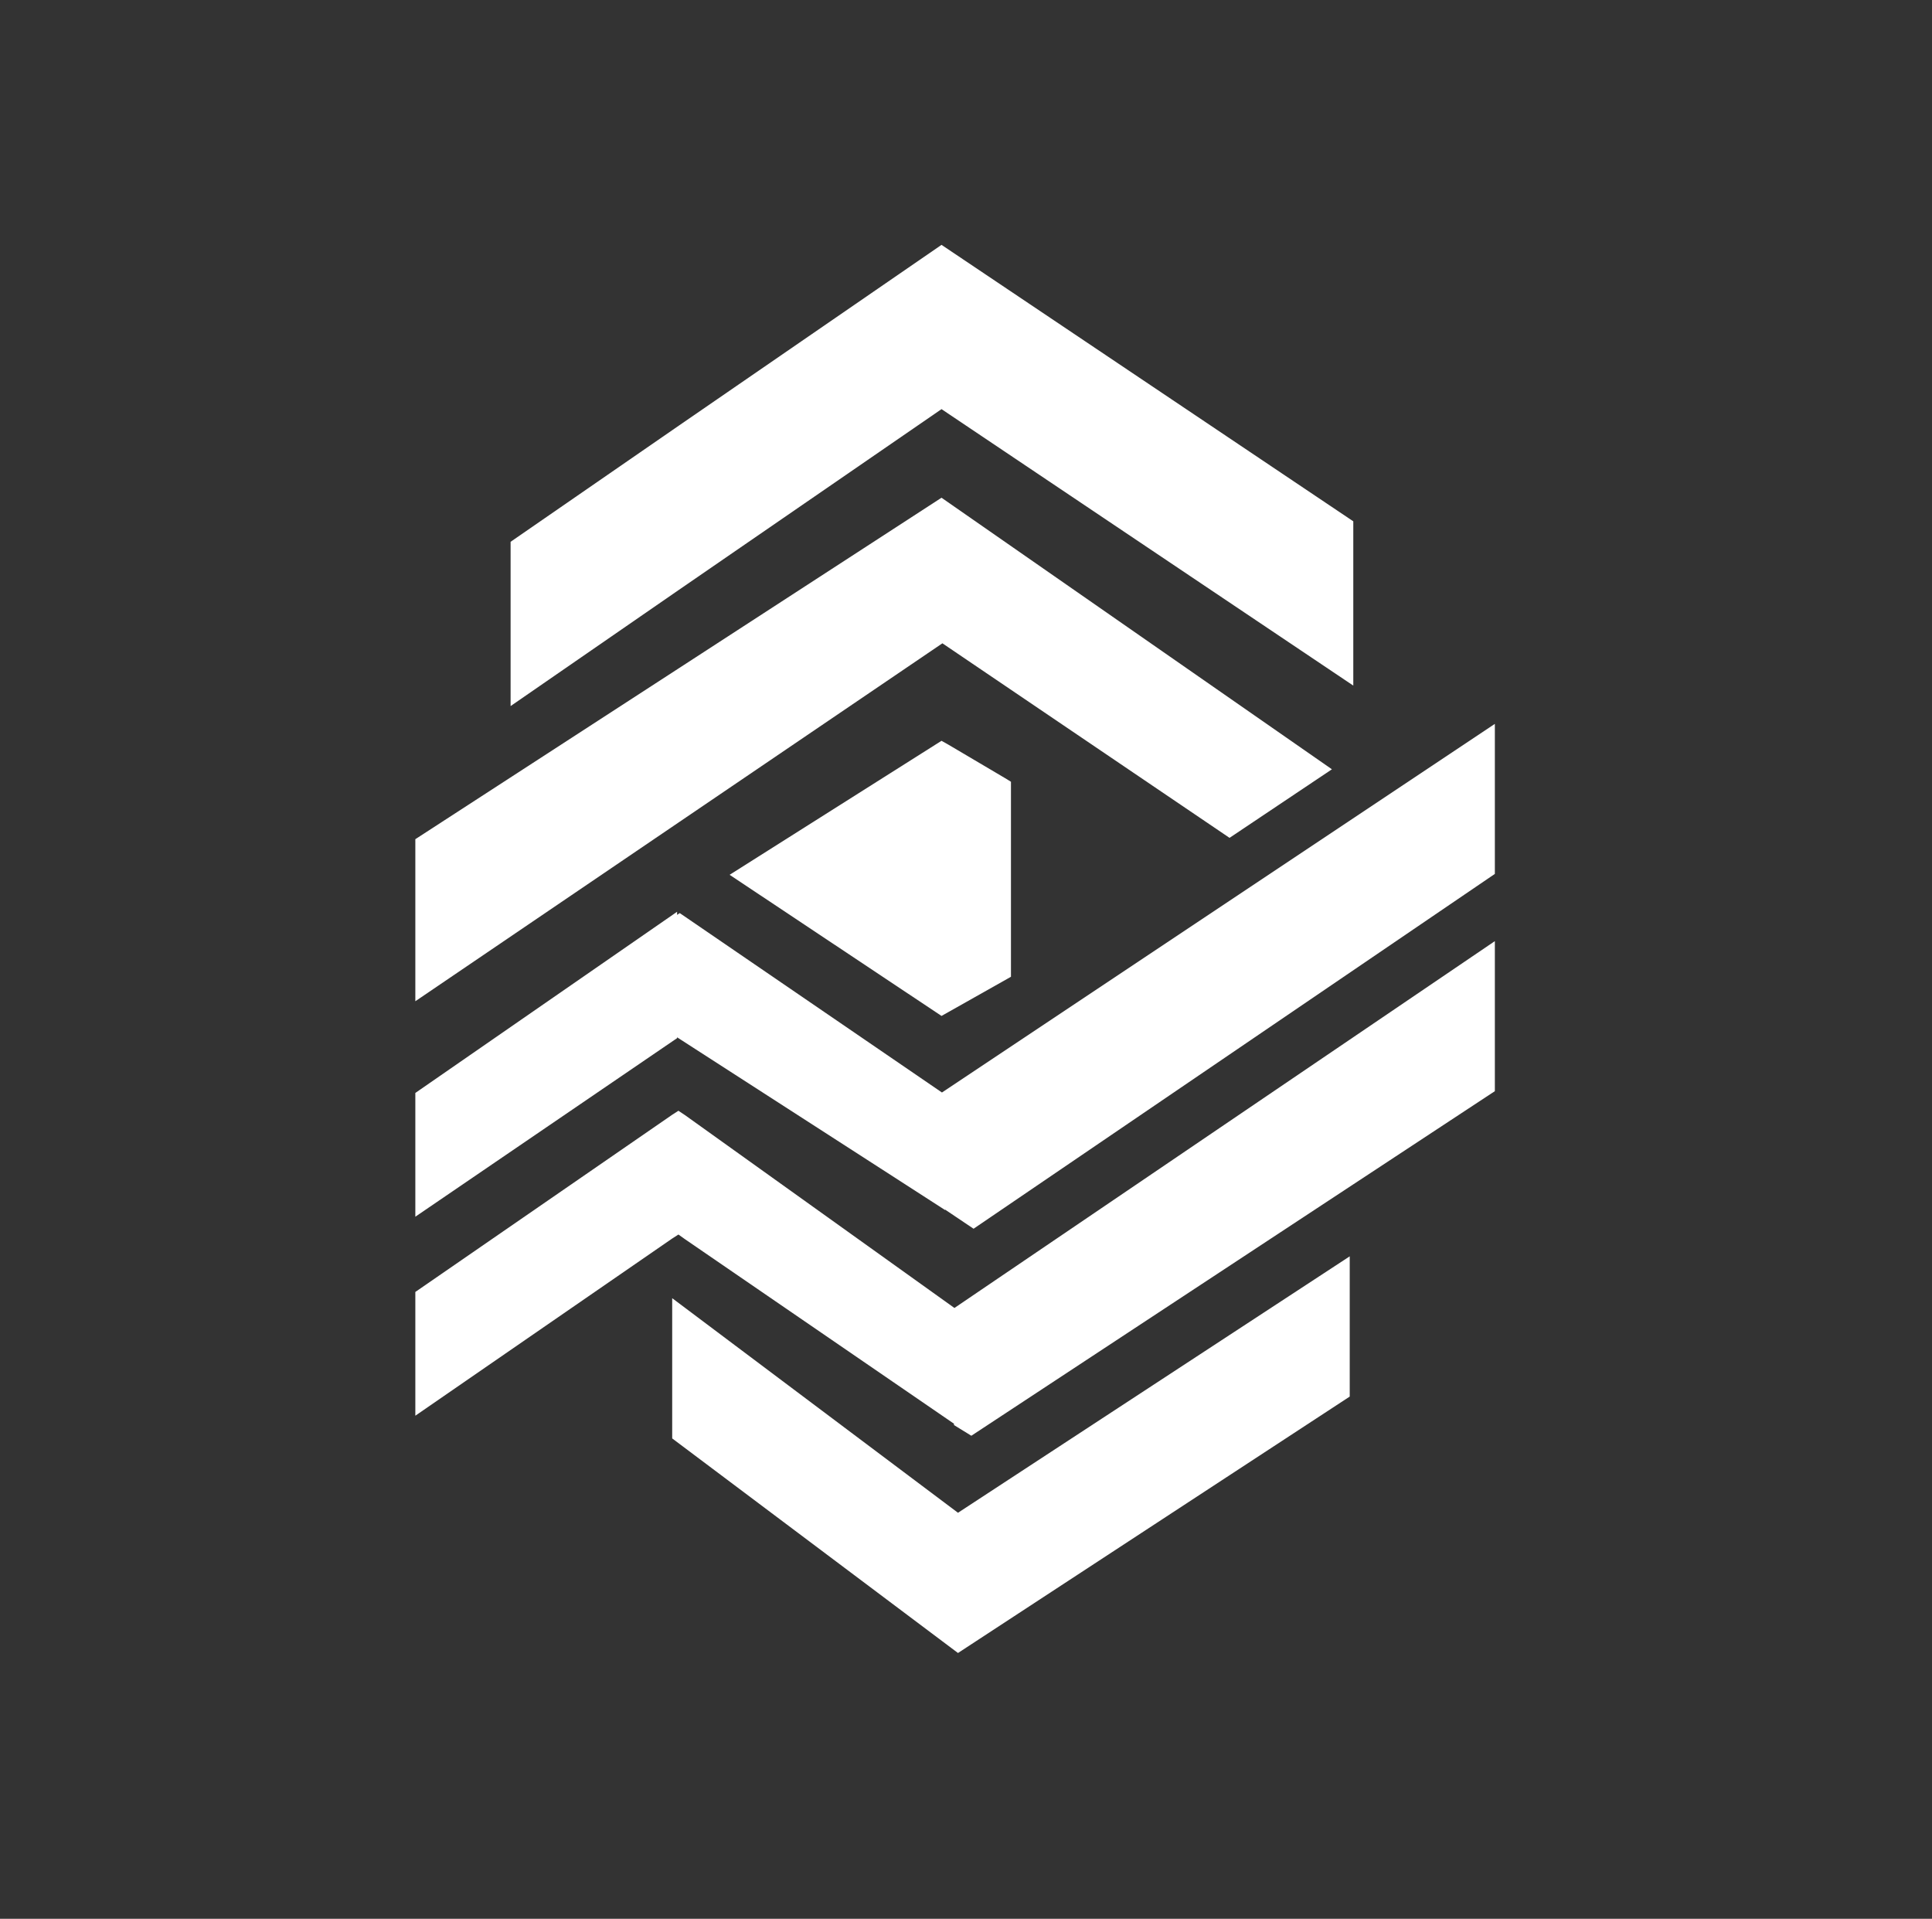 <?xml version="1.0" encoding="UTF-8"?>
<svg id="Layer_1" xmlns="http://www.w3.org/2000/svg" version="1.1" viewBox="0 0 434 431">
  <rect x="0" y="0" width="434" height="431" fill="#333333" stroke="none"/>
  <!-- Generator: Adobe Illustrator 30.0.0, SVG Export Plug-In . SVG Version: 2.1.1 Build 123)  -->
  <defs>
    <style>
      .st0 {
        fill: #fff;
      }

      .st1 {
        fill: #a7b445;
      }
    </style>
  </defs>
  <g>
    <path class="st1" d="M-4674.8,2495.4h-6.1c-.2-1.3-.7-2.4-1.3-3.4s-1.4-1.8-2.3-2.5c-.9-.7-1.9-1.2-3.1-1.6-1.1-.4-2.3-.5-3.6-.5-2.3,0-4.3.6-6.2,1.7-1.8,1.2-3.2,2.8-4.3,5.1-1,2.2-1.6,5-1.6,8.2s.5,6,1.6,8.2c1,2.2,2.5,3.9,4.3,5.1,1.8,1.1,3.9,1.7,6.1,1.7s2.5-.2,3.6-.5c1.1-.3,2.2-.9,3.1-1.5.9-.7,1.7-1.5,2.3-2.5.6-1,1.1-2.1,1.3-3.4h6.1c-.3,2-1,3.8-1.9,5.4-.9,1.6-2.1,3.1-3.6,4.2-1.4,1.2-3.1,2.1-5,2.8-1.9.6-3.9,1-6.1,1-3.5,0-6.5-.8-9.2-2.5s-4.8-4-6.4-7.1c-1.5-3.1-2.3-6.7-2.3-11s.8-7.9,2.3-11c1.6-3.1,3.7-5.4,6.4-7,2.7-1.6,5.8-2.5,9.2-2.5s4.1.3,5.9.9,3.5,1.5,5,2.6c1.5,1.2,2.7,2.6,3.6,4.2,1,1.7,1.6,3.6,1.9,5.7Z"/>
    <path class="st1" d="M-4627.9,2502.3c0,4.3-.8,7.9-2.3,11-1.6,3.1-3.7,5.4-6.4,7s-5.8,2.5-9.2,2.5-6.5-.8-9.2-2.5-4.8-4-6.4-7.1c-1.6-3.1-2.3-6.7-2.3-11s.8-7.9,2.3-11c1.6-3.1,3.7-5.4,6.4-7,2.7-1.6,5.8-2.5,9.2-2.5s6.5.8,9.2,2.5c2.7,1.6,4.8,4,6.4,7,1.6,3.1,2.3,6.7,2.3,11ZM-4633.9,2502.3c0-3.2-.5-6-1.6-8.2-1-2.2-2.5-3.9-4.3-5.1s-3.9-1.7-6.1-1.7-4.3.6-6.1,1.7c-1.8,1.1-3.2,2.8-4.3,5.1-1,2.2-1.6,5-1.6,8.2s.5,6,1.6,8.2c1,2.2,2.5,3.9,4.3,5.1,1.8,1.1,3.9,1.7,6.1,1.7s4.3-.6,6.1-1.7c1.8-1.1,3.2-2.8,4.3-5.1,1-2.2,1.6-5,1.6-8.2Z"/>
    <path class="st1" d="M-4583.3,2482.4v39.9h-5.5l-20.3-29.2h-.4v29.2h-6v-39.9h5.6l20.3,29.3h.4v-29.3h6Z"/>
    <path class="st1" d="M-4547.8,2492.9c-.2-1.8-1.1-3.3-2.6-4.3-1.5-1-3.4-1.5-5.7-1.5s-3,.3-4.2.8c-1.2.5-2.1,1.2-2.8,2.1s-1,1.9-1,3,.2,1.8.7,2.5c.4.7,1,1.3,1.8,1.7.7.5,1.5.8,2.4,1.1s1.7.6,2.4.7l3.9,1c1.3.3,2.6.7,3.9,1.3,1.3.5,2.6,1.2,3.7,2.1s2.1,1.9,2.8,3.2,1.1,2.8,1.1,4.6-.6,4.3-1.7,6c-1.2,1.8-2.8,3.1-5,4.1s-4.9,1.5-8,1.5-5.6-.5-7.7-1.4c-2.2-.9-3.9-2.3-5.1-4s-1.9-3.8-2-6.2h6c.1,1.4.6,2.6,1.4,3.6.8,1,1.9,1.7,3.2,2.1,1.3.5,2.7.7,4.3.7s3.2-.3,4.5-.8c1.3-.5,2.4-1.3,3.1-2.3s1.1-2.1,1.1-3.4-.3-2.1-1-2.9c-.7-.8-1.6-1.4-2.7-1.9-1.1-.5-2.4-.9-3.8-1.3l-4.7-1.3c-3.2-.9-5.7-2.1-7.6-3.8-1.9-1.7-2.8-3.9-2.8-6.7s.6-4.3,1.9-6c1.2-1.7,2.9-3,5.1-4,2.1-1,4.5-1.4,7.2-1.4s5.1.5,7.2,1.4c2.1.9,3.7,2.2,4.9,3.9s1.8,3.6,1.9,5.7h-5.8Z"/>
    <path class="st1" d="M-4531.2,2487.6v-5.2h30.8v5.2h-12.4v34.7h-6v-34.7h-12.4Z"/>
    <path class="st1" d="M-4488.6,2522.2v-39.9h14.2c3.1,0,5.7.5,7.7,1.6,2,1.1,3.6,2.5,4.6,4.4s1.5,4,1.5,6.5-.5,4.6-1.5,6.4c-1,1.8-2.5,3.3-4.6,4.3-2,1-4.6,1.5-7.7,1.5h-10.8v-5.2h10.2c1.9,0,3.5-.3,4.8-.8,1.2-.6,2.1-1.4,2.7-2.4.6-1.1.9-2.3.9-3.8s-.3-2.8-.9-3.9c-.6-1.1-1.5-1.9-2.7-2.5-1.2-.6-2.8-.9-4.8-.9h-7.6v34.7h-6ZM-4468.9,2504.3l9.8,18h-6.9l-9.7-18h6.7Z"/>
    <path class="st1" d="M-4422.6,2482.4h6v26.2c0,2.8-.7,5.3-2,7.4s-3.2,3.8-5.5,5.1c-2.4,1.2-5.2,1.8-8.3,1.8s-6-.6-8.3-1.8c-2.4-1.2-4.2-2.9-5.5-5.1-1.3-2.1-2-4.6-2-7.4v-26.2h6v25.7c0,1.8.4,3.4,1.2,4.8.8,1.4,1.9,2.5,3.4,3.3s3.2,1.2,5.2,1.2,3.8-.4,5.2-1.2,2.6-1.9,3.4-3.3,1.2-3,1.2-4.8v-25.7Z"/>
    <path class="st1" d="M-4369.7,2495.4h-6.1c-.2-1.3-.7-2.4-1.3-3.4s-1.4-1.8-2.3-2.5c-.9-.7-1.9-1.2-3.1-1.6-1.1-.4-2.3-.5-3.6-.5-2.3,0-4.3.6-6.2,1.7-1.8,1.2-3.2,2.8-4.3,5.1-1,2.2-1.6,5-1.6,8.2s.5,6,1.6,8.2c1,2.2,2.5,3.9,4.3,5.1,1.8,1.1,3.9,1.7,6.1,1.7s2.5-.2,3.6-.5c1.1-.3,2.2-.9,3.1-1.5.9-.7,1.7-1.5,2.3-2.5s1.1-2.1,1.3-3.4h6.1c-.3,2-1,3.8-1.9,5.4-.9,1.6-2.1,3.1-3.6,4.2-1.4,1.2-3.1,2.1-5,2.8-1.9.6-3.9,1-6.1,1-3.5,0-6.5-.8-9.2-2.5-2.7-1.6-4.8-4-6.4-7.1-1.6-3.1-2.3-6.7-2.3-11s.8-7.9,2.3-11,3.7-5.4,6.4-7c2.7-1.6,5.8-2.5,9.2-2.5s4.1.3,5.9.9,3.5,1.5,5,2.6,2.7,2.6,3.6,4.2,1.6,3.6,1.9,5.7Z"/>
    <path class="st1" d="M-4359.4,2487.6v-5.2h30.8v5.2h-12.4v34.7h-6v-34.7h-12.4Z"/>
    <path class="st1" d="M-4310.8,2482.4v39.9h-6v-39.9h6Z"/>
    <path class="st1" d="M-4262.4,2502.3c0,4.3-.8,7.9-2.3,11-1.6,3.1-3.7,5.4-6.4,7s-5.8,2.5-9.2,2.5-6.5-.8-9.2-2.5-4.8-4-6.4-7.1c-1.6-3.1-2.3-6.7-2.3-11s.8-7.9,2.3-11c1.6-3.1,3.7-5.4,6.4-7,2.7-1.6,5.8-2.5,9.2-2.5s6.5.8,9.2,2.5c2.7,1.6,4.8,4,6.4,7,1.6,3.1,2.3,6.7,2.3,11ZM-4268.4,2502.3c0-3.2-.5-6-1.6-8.2-1-2.2-2.5-3.9-4.3-5.1s-3.9-1.7-6.1-1.7-4.3.6-6.1,1.7c-1.8,1.1-3.2,2.8-4.3,5.1-1,2.2-1.6,5-1.6,8.2s.5,6,1.6,8.2c1,2.2,2.5,3.9,4.3,5.1,1.8,1.1,3.9,1.7,6.1,1.7s4.3-.6,6.1-1.7c1.8-1.1,3.2-2.8,4.3-5.1,1-2.2,1.6-5,1.6-8.2Z"/>
    <path class="st1" d="M-4217.7,2482.4v39.9h-5.5l-20.3-29.2h-.4v29.2h-6v-39.9h5.6l20.3,29.3h.4v-29.3h6Z"/>
    <path class="st1" d="M-4174.3,2522.8c-2.7,0-5-.5-6.9-1.5-1.9-1-3.4-2.3-4.4-4s-1.6-3.6-1.6-5.7.3-3.1,1-4.3c.7-1.3,1.6-2.4,2.8-3.5,1.2-1.1,2.6-2.2,4.2-3.2l6.4-4.5c1.1-.7,1.9-1.5,2.5-2.3.6-.8.9-1.8.9-3s-.4-1.8-1.2-2.7c-.8-.9-1.9-1.3-3.2-1.3s-1.8.2-2.5.7-1.3,1-1.7,1.7c-.4.7-.6,1.5-.6,2.2s.2,1.8.7,2.7c.5.9,1.1,1.9,1.9,2.9.8,1,1.6,2,2.5,3l18.5,22.1h-6.6l-15.3-18c-1.3-1.5-2.5-2.9-3.6-4.3s-2-2.7-2.7-4.1c-.7-1.4-1-2.9-1-4.5s.4-3.5,1.3-4.9c.8-1.4,2-2.5,3.5-3.3s3.3-1.2,5.3-1.2,3.8.4,5.3,1.2c1.5.8,2.6,1.9,3.4,3.2.8,1.3,1.2,2.8,1.2,4.3s-.5,3.6-1.4,5c-.9,1.4-2.2,2.8-3.9,4l-8,5.9c-1.6,1.1-2.6,2.3-3.2,3.4s-.9,2-.9,2.6c0,1.1.3,2.2.9,3.2.6,1,1.4,1.8,2.5,2.3s2.3.9,3.8.9,2.9-.3,4.3-1c1.4-.6,2.7-1.6,3.8-2.8,1.1-1.2,2.1-2.7,2.7-4.3.7-1.7,1-3.6,1-5.7h5.3c0,2.6-.3,4.7-.9,6.5-.6,1.8-1.3,3.2-2.1,4.3-.8,1.1-1.6,2-2.3,2.6-.2.2-.5.4-.7.6s-.4.4-.7.6c-1.3,1.4-3,2.4-4.9,3-1.9.6-3.8,1-5.7,1Z"/>
    <path class="st1" d="M-4126.1,2522.2v-39.9h24.7v5.2h-18.7v12.1h16.9v5.2h-16.9v17.4h-6Z"/>
    <path class="st1" d="M-4083,2482.4v39.9h-6v-39.9h6Z"/>
    <path class="st1" d="M-4037,2482.4v39.9h-5.5l-20.3-29.2h-.4v29.2h-6v-39.9h5.6l20.3,29.3h.4v-29.3h6Z"/>
    <path class="st1" d="M-4017.3,2482.4v39.9h-6v-39.9h6Z"/>
    <path class="st1" d="M-3981.8,2492.9c-.2-1.8-1.1-3.3-2.6-4.3s-3.4-1.5-5.7-1.5-3,.3-4.2.8-2.1,1.2-2.8,2.1-1,1.9-1,3,.2,1.8.7,2.5c.4.7,1,1.3,1.8,1.7s1.5.8,2.4,1.1c.8.3,1.7.6,2.4.7l3.9,1c1.3.3,2.6.7,3.9,1.3,1.3.5,2.6,1.2,3.7,2.1s2.1,1.9,2.8,3.2,1.1,2.8,1.1,4.6-.6,4.3-1.7,6c-1.2,1.8-2.8,3.1-5,4.1s-4.9,1.5-8,1.5-5.6-.5-7.7-1.4c-2.2-.9-3.9-2.3-5.1-4s-1.9-3.8-2-6.2h6c.1,1.4.6,2.6,1.4,3.6.8,1,1.9,1.7,3.2,2.1,1.3.5,2.7.7,4.3.7s3.2-.3,4.5-.8,2.4-1.3,3.1-2.3,1.1-2.1,1.1-3.4-.3-2.1-1-2.9c-.7-.8-1.6-1.4-2.7-1.9-1.1-.5-2.4-.9-3.8-1.3l-4.7-1.3c-3.2-.9-5.7-2.1-7.6-3.8-1.9-1.7-2.8-3.9-2.8-6.7s.6-4.3,1.9-6c1.2-1.7,2.9-3,5.1-4,2.1-1,4.5-1.4,7.2-1.4s5.1.5,7.2,1.4c2.1.9,3.7,2.2,4.9,3.9s1.8,3.6,1.9,5.7h-5.8Z"/>
    <path class="st1" d="M-3963.2,2522.2v-39.9h6v17.3h19.9v-17.3h6v39.9h-6v-17.4h-19.9v17.4h-6Z"/>
    <path class="st1" d="M-3911.5,2482.4v39.9h-6v-39.9h6Z"/>
    <path class="st1" d="M-3865.6,2482.4v39.9h-5.5l-20.3-29.2h-.4v29.2h-6v-39.9h5.6l20.3,29.3h.4v-29.3h6Z"/>
    <path class="st1" d="M-3824.9,2495c-.4-1.2-.9-2.2-1.5-3.2-.6-.9-1.4-1.7-2.2-2.4s-1.9-1.2-3-1.5c-1.1-.4-2.3-.5-3.6-.5-2.2,0-4.3.6-6.1,1.7-1.8,1.2-3.2,2.8-4.3,5.1-1,2.2-1.6,4.9-1.6,8.2s.5,6,1.6,8.2,2.5,3.9,4.3,5.1c1.8,1.2,3.9,1.7,6.2,1.7s4.1-.4,5.7-1.3c1.6-.9,2.9-2.1,3.8-3.7.9-1.6,1.3-3.5,1.3-5.7l1.6.3h-11.4v-5h15.7v4.5c0,3.3-.7,6.3-2.1,8.7-1.4,2.5-3.4,4.4-5.9,5.7-2.5,1.3-5.4,2-8.6,2s-6.8-.8-9.5-2.5c-2.7-1.7-4.8-4-6.4-7.1-1.5-3.1-2.3-6.7-2.3-10.9s.4-6,1.3-8.6c.9-2.5,2.1-4.7,3.7-6.5,1.6-1.8,3.5-3.1,5.7-4.1,2.2-.9,4.6-1.4,7.1-1.4s4.2.3,6,1c1.9.6,3.5,1.5,5,2.7,1.5,1.2,2.7,2.6,3.6,4.2s1.6,3.4,1.9,5.3h-6.2Z"/>
  </g>
  <g>
    <path class="st1" d="M-4839.4,2431h-25.8l58-161.2h28.1l58,161.2h-25.8l-45.6-131.9h-1.3l-45.7,131.9ZM-4835.1,2367.9h83.8v20.5h-83.8v-20.5Z"/>
    <path class="st1" d="M-4695.3,2431v-161.2h57.5c12.5,0,22.9,2.3,31.2,6.8s14.4,10.8,18.5,18.7c4.1,7.9,6.1,16.8,6.1,26.6s-2.1,18.8-6.2,26.7c-4.1,7.9-10.3,14.1-18.6,18.7-8.3,4.6-18.6,6.9-31.1,6.9h-39.5v-20.6h37.3c7.9,0,14.4-1.4,19.3-4.1,4.9-2.8,8.6-6.5,10.9-11.3,2.3-4.8,3.5-10.2,3.5-16.3s-1.2-11.5-3.5-16.2c-2.3-4.7-5.9-8.4-10.9-11.1-5-2.7-11.5-4-19.6-4h-30.5v140.3h-24.3Z"/>
    <path class="st1" d="M-4551.1,2431v-161.2h57.5c12.5,0,22.9,2.3,31.2,6.8,8.2,4.6,14.4,10.8,18.5,18.7,4.1,7.9,6.1,16.8,6.1,26.6s-2.1,18.8-6.2,26.7c-4.1,7.9-10.3,14.1-18.6,18.7-8.3,4.6-18.6,6.9-31.1,6.9h-39.5v-20.6h37.3c7.9,0,14.4-1.4,19.3-4.1s8.6-6.5,10.9-11.3c2.3-4.8,3.5-10.2,3.5-16.3s-1.2-11.5-3.5-16.2c-2.3-4.7-5.9-8.4-10.9-11.1-5-2.7-11.5-4-19.6-4h-30.5v140.3h-24.3Z"/>
    <path class="st1" d="M-4406.9,2431v-161.2h57.5c12.5,0,22.9,2.2,31.1,6.5,8.3,4.3,14.4,10.2,18.5,17.8,4.1,7.6,6.1,16.3,6.1,26.3s-2.1,18.5-6.2,26c-4.1,7.5-10.3,13.3-18.6,17.4-8.3,4.1-18.6,6.2-31.1,6.2h-43.5v-20.9h41.3c7.9,0,14.3-1.1,19.2-3.4,5-2.3,8.6-5.5,10.9-9.8,2.3-4.3,3.5-9.5,3.5-15.5s-1.2-11.4-3.5-15.8c-2.3-4.5-6-7.9-10.9-10.3-5-2.4-11.5-3.6-19.5-3.6h-30.5v140.3h-24.3ZM-4327.4,2358.3l39.8,72.7h-27.7l-39-72.7h26.9Z"/>
    <path class="st1" d="M-4121.4,2350.4c0,17.2-3.1,32-9.4,44.4-6.3,12.4-14.9,21.9-25.9,28.5s-23.4,10-37.3,10-26.4-3.3-37.3-10-19.6-16.1-25.9-28.5c-6.3-12.4-9.4-27.2-9.4-44.3s3.1-32,9.4-44.4c6.3-12.4,14.9-21.9,25.9-28.5,10.9-6.6,23.4-10,37.3-10s26.3,3.3,37.3,10c10.9,6.6,19.6,16.1,25.9,28.5,6.3,12.4,9.4,27.1,9.4,44.4ZM-4145.5,2350.4c0-13.1-2.1-24.2-6.3-33.2-4.2-9-10-15.8-17.3-20.5-7.3-4.6-15.6-7-24.8-7s-17.6,2.3-24.9,7c-7.3,4.6-13.1,11.5-17.3,20.5-4.2,9-6.3,20.1-6.3,33.2s2.1,24.2,6.3,33.2c4.2,9,10,15.8,17.3,20.5,7.3,4.6,15.6,7,24.9,7s17.5-2.3,24.8-7c7.3-4.6,13.1-11.5,17.3-20.5s6.3-20.1,6.3-33.2Z"/>
    <path class="st1" d="M-4082.6,2269.8l44.9,131.3h1.8l44.9-131.3h26.3l-58,161.2h-28.1l-58-161.2h26.3Z"/>
    <path class="st1" d="M-3939.1,2431v-161.2h101.1v20.9h-76.7v49.1h71.5v20.9h-71.5v49.4h77.7v20.9h-102Z"/>
    <path class="st1" d="M-3750.7,2431h-52.2v-161.2h53.8c15.8,0,29.4,3.2,40.7,9.6,11.3,6.4,20,15.6,26.1,27.6,6.1,12,9.1,26.4,9.1,43.1s-3.1,31.2-9.2,43.3c-6.1,12.1-14.9,21.3-26.5,27.8-11.5,6.5-25.5,9.7-41.9,9.7ZM-3778.6,2409.8h26.5c12.3,0,22.5-2.3,30.6-7,8.1-4.6,14.2-11.4,18.3-20.2,4-8.8,6.1-19.6,6.1-32.4s-2-23.4-6-32.2-10-15.5-17.9-20.1c-7.9-4.6-17.8-6.8-29.5-6.8h-28v118.7Z"/>
  </g>
  <g>
    <polygon class="st0" points="214.4 293.8 153.9 250.5 152.4 249.5 152.4 249.5 152.4 249.5 151 250.4 93.3 290.2 93.3 318 151 278.2 152.4 277.3 152.4 277.3 153.8 278.3 214.3 319.8 214.3 320 214.3 320.1 218.2 322.5 335.8 245.1 335.8 211.4 214.4 293.8 214.4 293.8"/>
    <polygon class="st0" points="211.6 245.4 152.7 205.1 152.1 205.5 152.1 204.8 93.3 245.5 93.3 273.3 151.5 233.6 152.1 233.2 152.1 233 212.3 271.8 212.3 271.7 218.7 276 335.8 196.3 335.8 162.6 211.6 245.4"/>
    <polygon class="st0" points="215.2 339.8 151 291.6 151 323.1 215.2 371.3 303.2 313.7 303.2 282.2 215.2 339.8 215.2 339.8"/>
    <polygon class="st0" points="213.1 227.3 226.4 219.8 227.1 219.4 227.1 175.6 225.8 174.8 213.1 167.3 211.5 166.4 211.5 166.4 163.9 196.5 211.5 228.2 211.5 228.2 213.1 227.3"/>
    <polygon class="st0" points="211.7 144.5 276.2 188.2 299.2 172.8 211.5 111.8 211.5 111.7 211.5 111.8 211.5 111.8 211.5 111.8 152.5 150.1 93.3 188.5 93.3 224.9 152.5 184.7 211.7 144.5"/>
    <polygon class="st0" points="211.5 91.9 304 154 304 117.1 211.5 55 211.5 54.9 211.5 55 211.5 55 211.5 55 152.5 95.6 114.7 121.7 114.7 158.6 152.5 132.5 211.5 91.9"/>
  </g>
</svg>